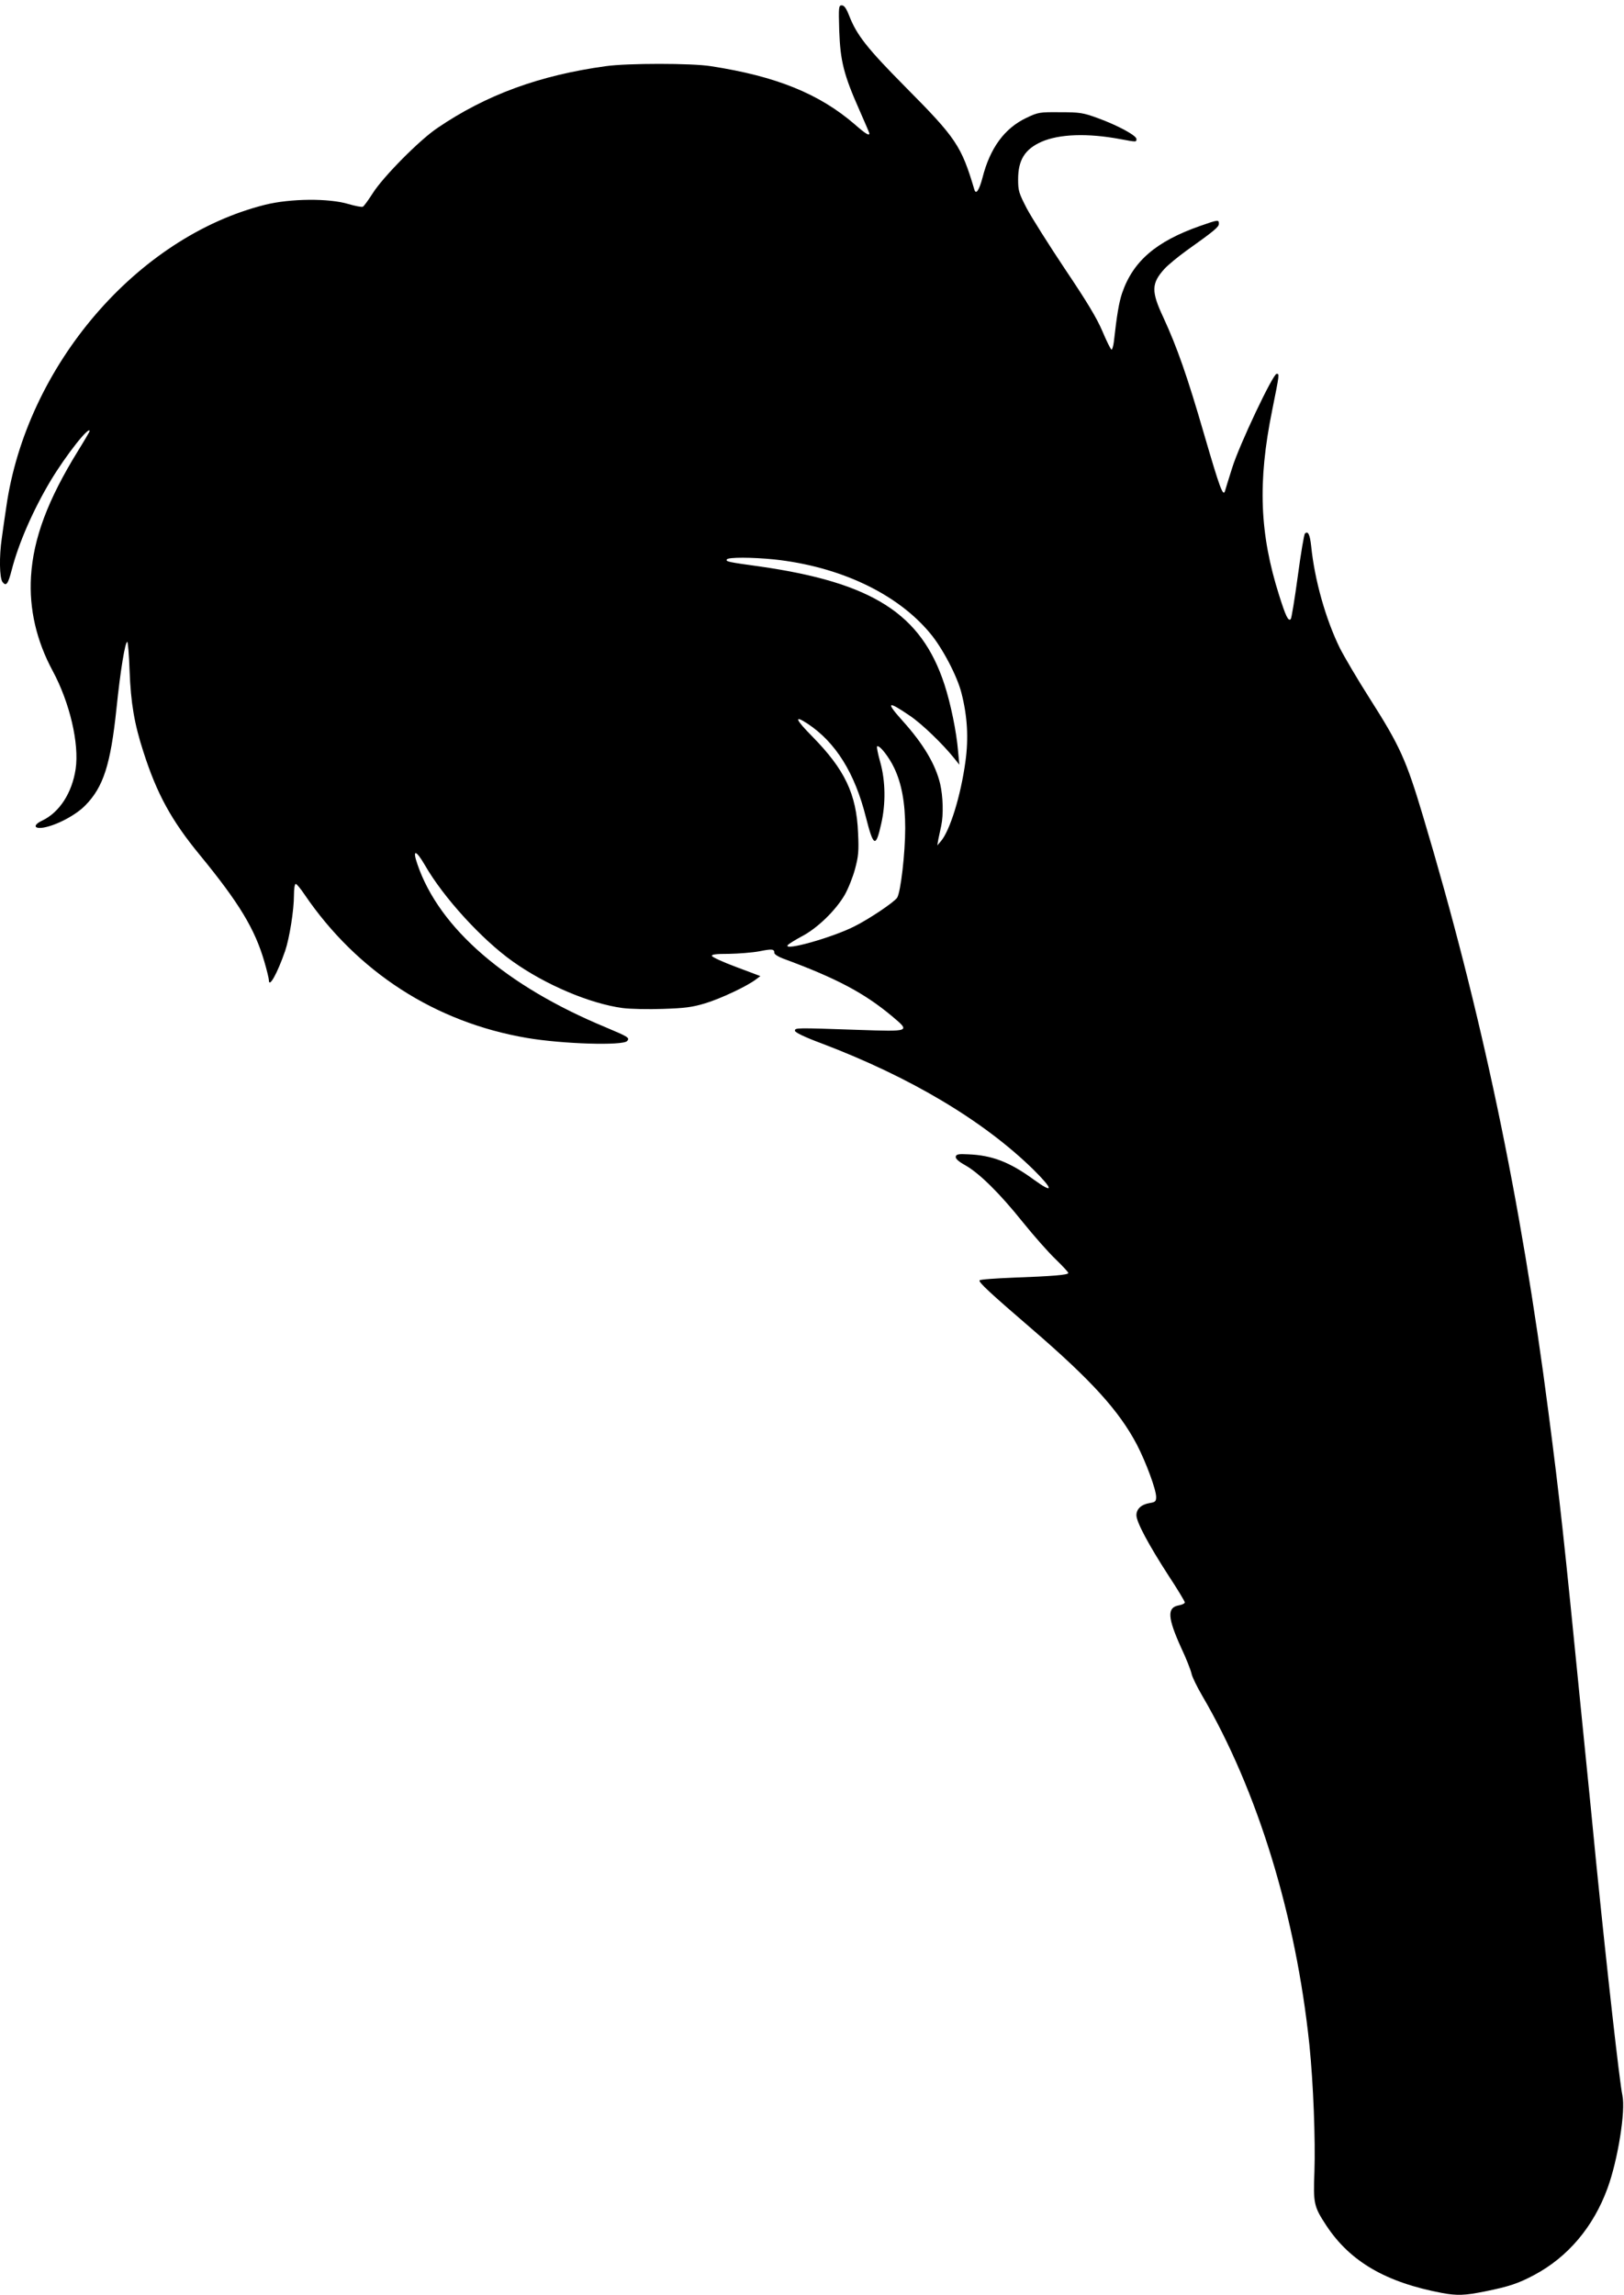 <?xml version="1.0" standalone="no"?>
<!DOCTYPE svg PUBLIC "-//W3C//DTD SVG 20010904//EN"
 "http://www.w3.org/TR/2001/REC-SVG-20010904/DTD/svg10.dtd">
<svg version="1.0" xmlns="http://www.w3.org/2000/svg"
 width="906pt" height="1280pt" viewBox="0 0 906 1280"
 preserveAspectRatio="xMidYMid meet">
<g transform="translate(0,1280) scale(0.1,-0.1)"
fill="#000000" stroke="none">
<path d="M4682 12628 c6 -168 25 -245 113 -443 30 -68 55 -126 55 -129 0 -15
-22 -2 -81 50 -198 171 -439 269 -804 325 -106 17 -465 17 -585 0 -371 -51
-668 -160 -940 -345 -101 -68 -303 -273 -360 -363 -25 -39 -50 -74 -56 -76 -6
-3 -42 4 -80 15 -109 33 -324 31 -465 -4 -715 -179 -1332 -899 -1444 -1686 -9
-59 -20 -137 -25 -174 -15 -101 -13 -221 4 -244 20 -26 31 -12 51 66 39 151
119 334 218 500 85 141 217 309 217 275 0 -2 -29 -52 -65 -110 -168 -272 -249
-487 -262 -700 -11 -181 30 -358 121 -527 95 -176 149 -406 128 -547 -20 -133
-90 -242 -187 -288 -51 -24 -47 -47 6 -39 73 12 181 69 235 124 101 103 141
227 174 542 22 213 48 370 60 370 4 0 10 -73 13 -162 7 -179 26 -294 77 -451
75 -234 156 -383 316 -577 218 -266 306 -411 359 -594 14 -48 25 -94 25 -102
0 -48 47 36 91 163 24 71 49 226 49 311 0 34 4 62 10 62 5 0 27 -26 49 -59
294 -432 729 -713 1241 -800 200 -34 536 -44 559 -17 15 18 7 23 -119 76 -557
231 -929 552 -1051 909 -30 86 -9 83 42 -5 102 -178 316 -413 489 -536 184
-131 430 -235 612 -260 45 -6 147 -8 227 -5 120 4 162 9 235 31 86 26 235 96
284 134 l24 18 -133 50 c-73 27 -134 55 -137 62 -3 9 21 12 95 12 54 1 130 7
168 14 74 15 85 13 85 -9 0 -7 21 -21 48 -31 296 -109 454 -192 610 -323 101
-85 102 -85 -190 -75 -350 12 -353 12 -353 -5 0 -9 53 -35 150 -71 495 -188
902 -431 1180 -703 113 -112 115 -138 2 -56 -134 98 -233 136 -367 141 -53 3
-65 0 -68 -13 -2 -11 15 -27 53 -48 79 -45 190 -154 320 -316 62 -77 145 -171
184 -208 39 -38 71 -72 71 -77 0 -11 -91 -18 -308 -26 -100 -4 -185 -10 -187
-15 -7 -10 59 -71 295 -274 330 -285 483 -453 583 -643 51 -99 107 -250 107
-291 0 -25 -5 -29 -36 -34 -47 -8 -74 -33 -74 -68 0 -38 67 -163 178 -335 51
-77 92 -146 92 -151 0 -6 -16 -14 -35 -17 -65 -12 -61 -69 14 -235 29 -61 54
-126 58 -144 3 -18 30 -73 59 -123 310 -529 524 -1229 599 -1949 22 -214 34
-529 28 -708 -7 -177 -3 -194 66 -299 133 -202 333 -318 647 -377 84 -15 124
-14 239 9 133 27 185 44 275 92 187 100 329 267 408 483 58 158 102 433 83
519 -16 76 -86 700 -146 1296 -8 85 -46 470 -85 855 -95 959 -117 1163 -181
1655 -154 1192 -374 2239 -699 3324 -95 318 -129 394 -299 661 -67 105 -141
231 -166 280 -79 161 -141 380 -160 568 -7 66 -18 88 -35 71 -5 -5 -23 -112
-40 -239 -17 -126 -35 -234 -39 -238 -14 -14 -28 16 -65 133 -109 344 -120
631 -39 1030 42 209 41 205 25 205 -20 0 -209 -398 -248 -525 -20 -63 -38
-121 -40 -129 -11 -33 -30 21 -115 312 -95 328 -152 490 -229 657 -68 145 -67
189 6 270 20 22 76 68 123 102 156 111 181 132 181 150 0 24 -4 23 -107 -13
-244 -86 -372 -196 -433 -374 -17 -51 -29 -119 -46 -272 -3 -24 -9 -43 -13
-43 -4 0 -27 46 -51 103 -32 75 -88 167 -209 347 -90 135 -186 287 -213 338
-44 85 -48 98 -48 162 0 108 38 168 130 209 100 44 259 49 440 15 92 -17 90
-17 90 1 0 19 -105 76 -215 116 -82 30 -100 33 -210 33 -115 1 -123 0 -188
-31 -123 -58 -204 -169 -246 -335 -18 -68 -36 -96 -45 -66 -73 245 -101 287
-385 573 -214 216 -271 289 -313 396 -17 43 -28 59 -42 59 -17 0 -18 -8 -14
-142z m-364 -2948 c366 -39 687 -190 871 -412 69 -82 152 -241 175 -334 33
-129 40 -251 22 -381 -26 -192 -87 -388 -138 -446 l-19 -22 6 35 c4 19 11 53
16 75 13 62 10 163 -6 233 -26 109 -93 222 -209 351 -97 108 -86 115 40 29 67
-45 185 -159 248 -238 l28 -35 -7 75 c-9 110 -42 268 -76 372 -129 395 -402
569 -1033 659 -175 24 -188 27 -181 39 8 13 143 12 263 0z m187 -916 c157
-104 264 -275 326 -523 42 -165 55 -171 85 -36 26 113 24 239 -5 343 -13 46
-21 86 -18 89 12 11 67 -59 96 -121 41 -86 61 -194 61 -335 0 -139 -25 -356
-45 -388 -17 -25 -156 -119 -241 -161 -124 -62 -391 -137 -370 -104 4 6 39 28
78 49 87 45 189 144 240 231 20 35 46 100 58 145 19 71 22 99 17 202 -9 217
-74 353 -256 538 -94 95 -104 122 -26 71z"/>
</g>
</svg>
